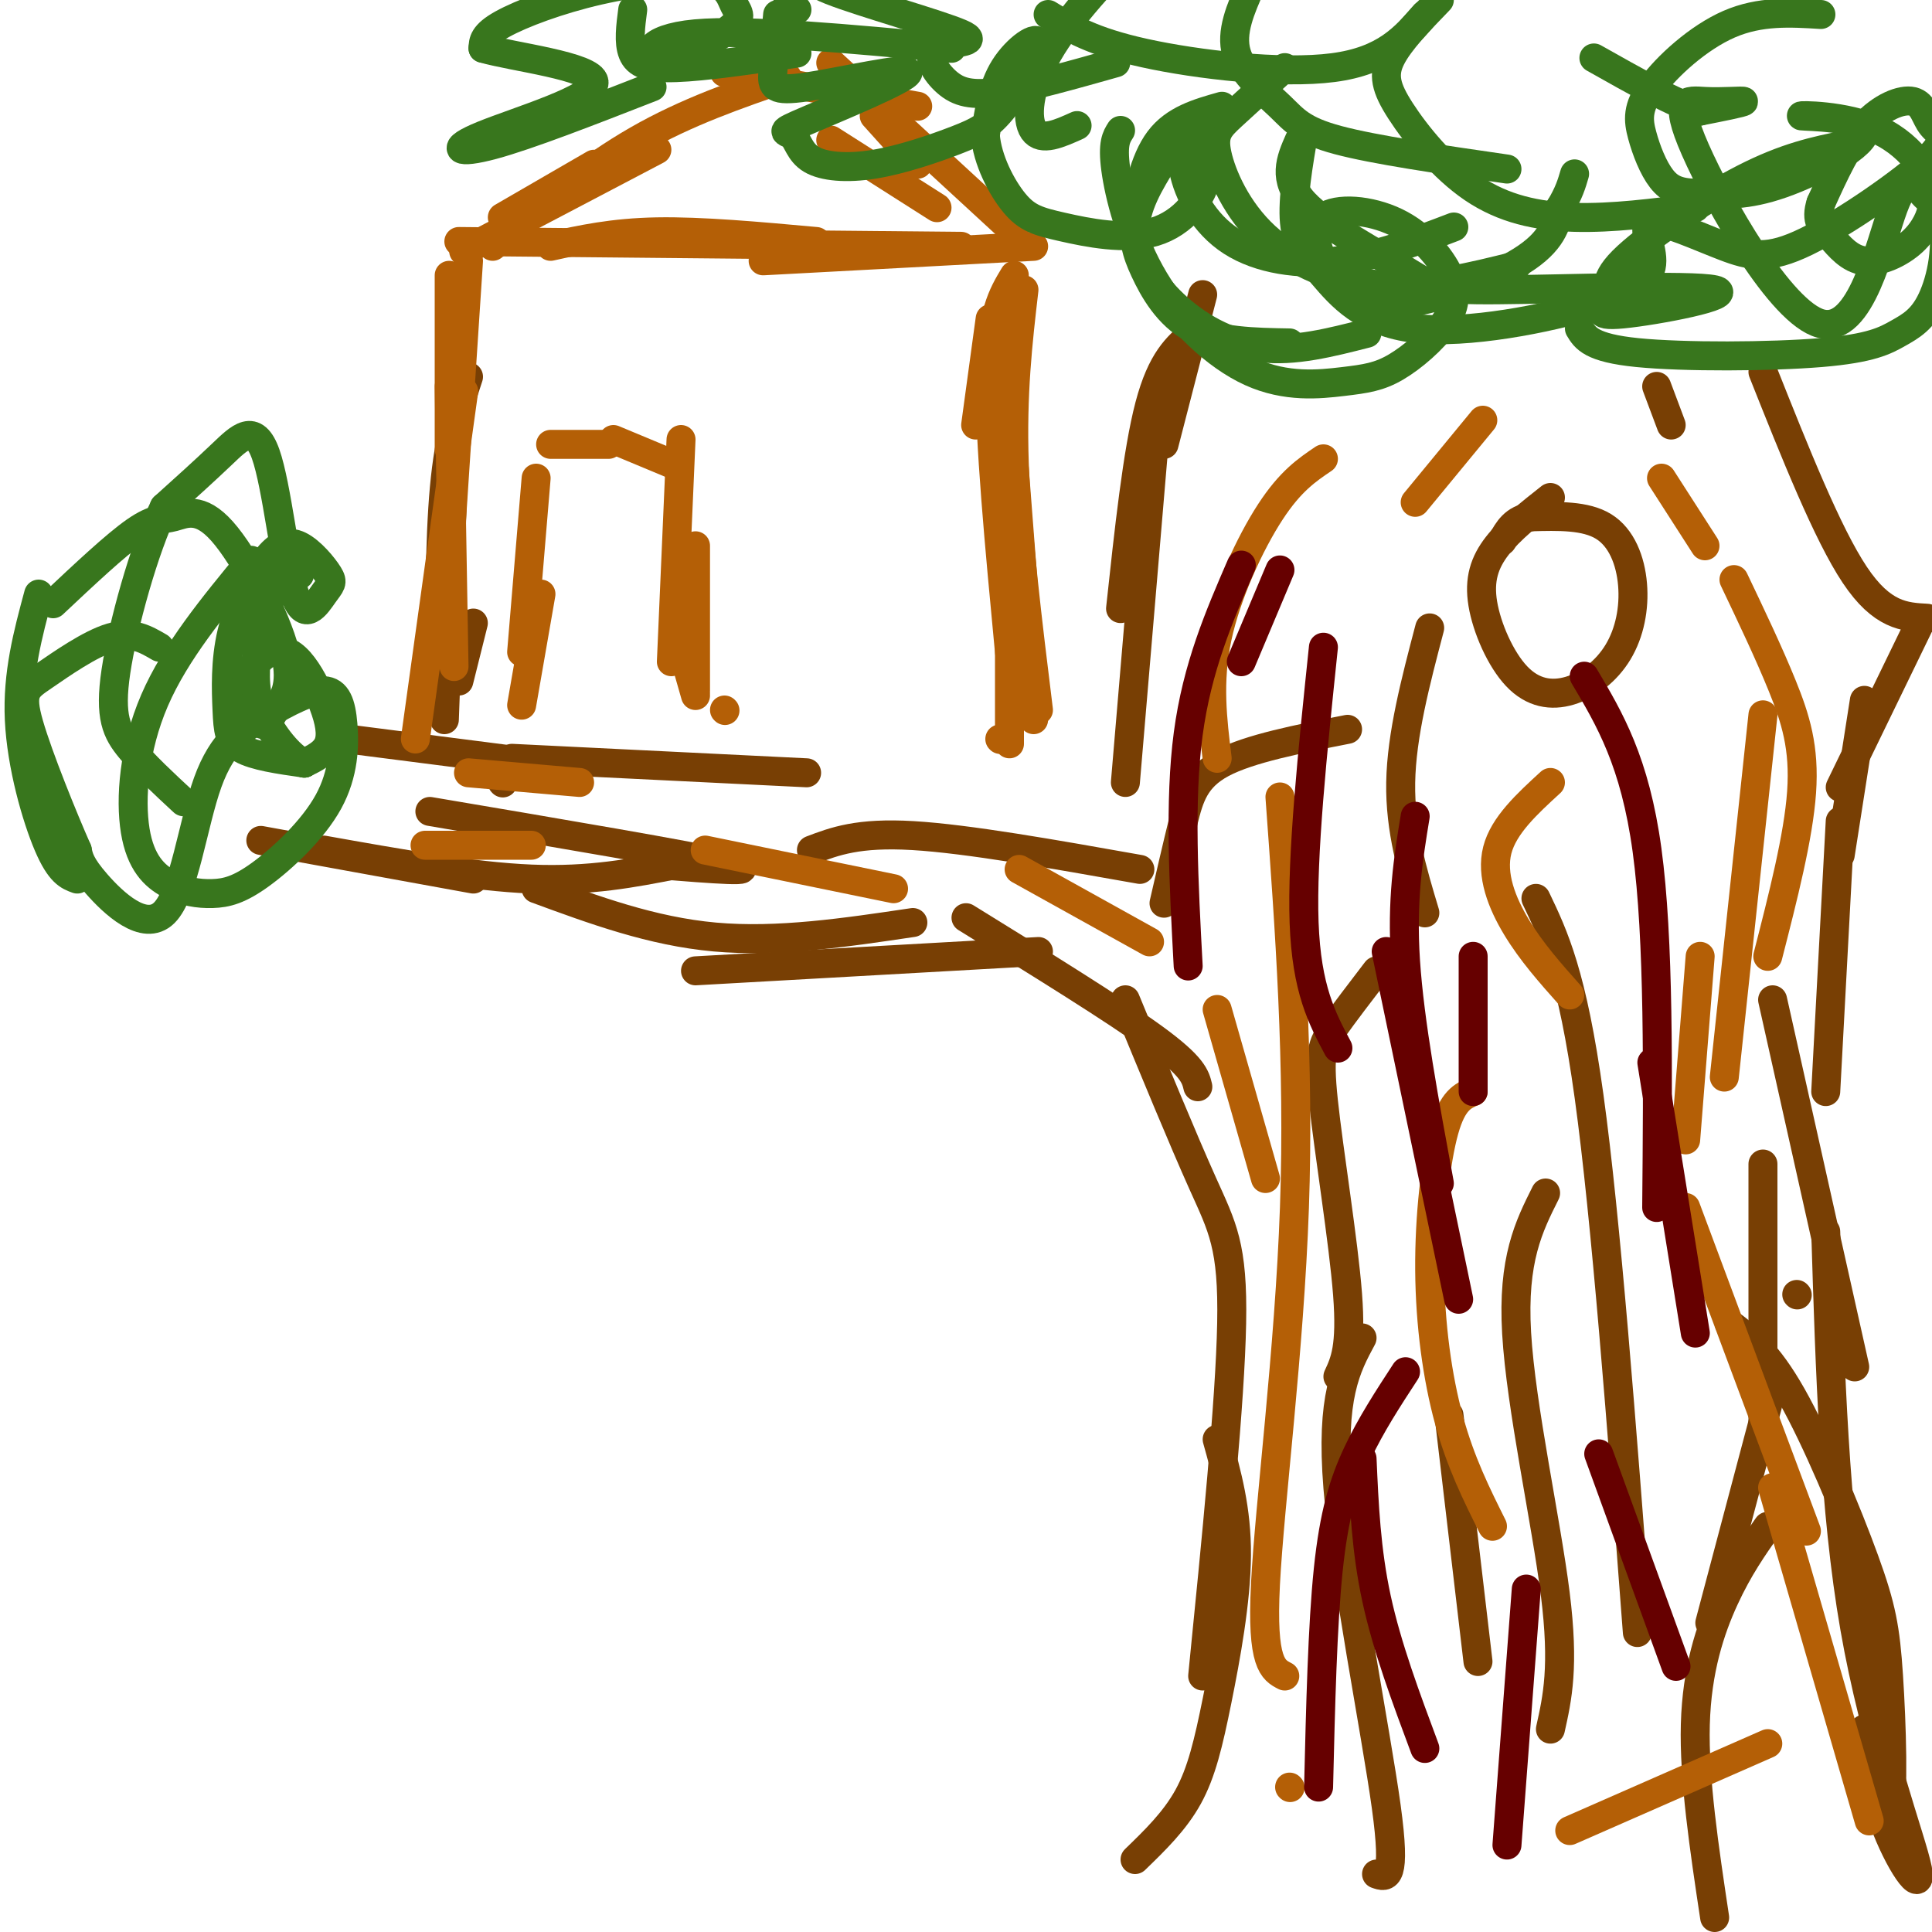 <svg viewBox='0 0 400 400' version='1.1' xmlns='http://www.w3.org/2000/svg' xmlns:xlink='http://www.w3.org/1999/xlink'><g fill='none' stroke='rgb(120,63,4)' stroke-width='6' stroke-linecap='round' stroke-linejoin='round'><path d='M235,385c4.113,-3.982 8.226,-7.964 11,-13c2.774,-5.036 4.208,-11.125 6,-20c1.792,-8.875 3.940,-20.536 4,-30c0.060,-9.464 -1.970,-16.732 -4,-24'/><path d='M249,347c2.844,-28.444 5.689,-56.889 6,-73c0.311,-16.111 -1.911,-19.889 -6,-29c-4.089,-9.111 -10.044,-23.556 -16,-38'/><path d='M248,225c-0.500,-2.083 -1.000,-4.167 -9,-10c-8.000,-5.833 -23.500,-15.417 -39,-25'/><path d='M215,197c0.000,0.000 -71.000,4.000 -71,4'/><path d='M189,191c-14.000,2.083 -28.000,4.167 -41,3c-13.000,-1.167 -25.000,-5.583 -37,-10'/><path d='M140,179c-8.917,1.750 -17.833,3.500 -30,3c-12.167,-0.500 -27.583,-3.250 -43,-6'/><path d='M98,182c0.000,0.000 -44.000,-8.000 -44,-8'/><path d='M355,397c-2.156,-14.333 -4.311,-28.667 -4,-40c0.311,-11.333 3.089,-19.667 6,-26c2.911,-6.333 5.956,-10.667 9,-15'/><path d='M354,336c0.000,0.000 13.000,-49.000 13,-49'/><path d='M372,268c0.000,0.000 0.100,0.100 0.1,0.1'/><path d='M365,296c0.000,0.000 0.000,-55.000 0,-55'/><path d='M358,274c3.937,2.969 7.874,5.938 13,15c5.126,9.062 11.443,24.215 15,34c3.557,9.785 4.356,14.200 5,24c0.644,9.800 1.135,24.985 0,29c-1.135,4.015 -3.896,-3.138 -5,-8c-1.104,-4.862 -0.552,-7.431 0,-10'/><path d='M386,358c0.293,1.614 1.027,10.649 4,19c2.973,8.351 8.185,16.018 7,10c-1.185,-6.018 -8.767,-25.719 -13,-50c-4.233,-24.281 -5.116,-53.140 -6,-82'/><path d='M384,283c0.000,0.000 -17.000,-76.000 -17,-76'/><path d='M378,226c0.000,0.000 3.000,-56.000 3,-56'/><path d='M381,177c0.000,0.000 5.000,-32.000 5,-32'/><path d='M381,163c0.000,0.000 17.000,-35.000 17,-35'/><path d='M320,247c-3.444,6.867 -6.889,13.733 -6,29c0.889,15.267 6.111,38.933 8,54c1.889,15.067 0.444,21.533 -1,28'/><path d='M282,277c-3.267,6.067 -6.533,12.133 -5,31c1.533,18.867 7.867,50.533 10,66c2.133,15.467 0.067,14.733 -2,14'/><path d='M285,201c-3.417,4.464 -6.833,8.929 -9,12c-2.167,3.071 -3.083,4.750 -2,15c1.083,10.250 4.167,29.071 5,40c0.833,10.929 -0.583,13.964 -2,17'/><path d='M318,186c3.750,7.833 7.500,15.667 11,41c3.500,25.333 6.750,68.167 10,111'/><path d='M300,293c0.000,0.000 6.000,51.000 6,51'/><path d='M72,153c0.000,0.000 39.000,5.000 39,5'/><path d='M106,157c0.000,0.000 61.000,3.000 61,3'/><path d='M95,141c0.000,0.000 3.000,-12.000 3,-12'/><path d='M92,149c0.000,0.000 2.000,-55.000 2,-55'/><path d='M91,143c0.000,-15.583 0.000,-31.167 1,-42c1.000,-10.833 3.000,-16.917 5,-23'/><path d='M90,127c0.000,0.000 2.000,-18.000 2,-18'/></g>
<g fill='none' stroke='rgb(180,95,6)' stroke-width='6' stroke-linecap='round' stroke-linejoin='round'><path d='M86,153c0.000,0.000 10.000,-72.000 10,-72'/><path d='M90,134c0.000,0.000 5.000,-49.000 5,-49'/><path d='M94,138c0.000,0.000 -1.000,-58.000 -1,-58'/><path d='M93,115c0.000,0.000 4.000,-61.000 4,-61'/><path d='M93,93c0.000,0.000 0.000,-36.000 0,-36'/><path d='M209,154c0.000,0.000 0.000,-55.000 0,-55'/><path d='M215,147c-2.250,-18.250 -4.500,-36.500 -5,-51c-0.500,-14.500 0.750,-25.250 2,-36'/><path d='M202,88c0.000,0.000 3.000,-22.000 3,-22'/><path d='M114,51c6.417,-1.417 12.833,-2.833 22,-3c9.167,-0.167 21.083,0.917 33,2'/><path d='M95,50c0.000,0.000 104.000,1.000 104,1'/><path d='M158,54c0.000,0.000 56.000,-3.000 56,-3'/><path d='M210,57c-2.417,4.000 -4.833,8.000 -5,21c-0.167,13.000 1.917,35.000 4,57'/><path d='M210,97c0.000,0.000 4.000,52.000 4,52'/><path d='M207,153c0.000,0.000 0.100,0.100 0.1,0.1'/><path d='M144,143c0.000,0.000 0.000,-30.000 0,-30'/><path d='M139,137c0.000,0.000 2.000,-46.000 2,-46'/><path d='M139,96c0.000,0.000 -12.000,-5.000 -12,-5'/><path d='M126,92c0.000,0.000 -12.000,0.000 -12,0'/><path d='M111,99c0.000,0.000 -3.000,36.000 -3,36'/><path d='M112,123c0.000,0.000 -4.000,23.000 -4,23'/><path d='M142,137c0.000,0.000 2.000,7.000 2,7'/><path d='M150,147c0.000,0.000 0.100,0.100 0.1,0.1'/><path d='M104,45c0.000,0.000 19.000,-11.000 19,-11'/><path d='M96,52c0.000,0.000 40.000,-21.000 40,-21'/><path d='M102,51c9.917,-8.083 19.833,-16.167 30,-22c10.167,-5.833 20.583,-9.417 31,-13'/><path d='M150,15c0.000,0.000 40.000,7.000 40,7'/><path d='M172,13c0.000,0.000 38.000,35.000 38,35'/><path d='M181,24c0.000,0.000 9.000,10.000 9,10'/><path d='M194,43c0.000,0.000 -22.000,-14.000 -22,-14'/></g>
<g fill='none' stroke='rgb(56,118,29)' stroke-width='6' stroke-linecap='round' stroke-linejoin='round'><path d='M63,158c-5.169,-0.735 -10.339,-1.470 -13,-3c-2.661,-1.530 -2.814,-3.853 -3,-8c-0.186,-4.147 -0.406,-10.116 1,-16c1.406,-5.884 4.439,-11.681 7,-15c2.561,-3.319 4.649,-4.159 7,-3c2.351,1.159 4.963,4.318 6,6c1.037,1.682 0.499,1.887 -1,4c-1.499,2.113 -3.958,6.133 -6,0c-2.042,-6.133 -3.665,-22.421 -6,-29c-2.335,-6.579 -5.381,-3.451 -9,0c-3.619,3.451 -7.809,7.226 -12,11'/><path d='M34,105c-4.167,8.571 -8.583,24.500 -10,34c-1.417,9.500 0.167,12.571 3,16c2.833,3.429 6.917,7.214 11,11'/><path d='M52,116c-7.847,9.515 -15.693,19.029 -20,29c-4.307,9.971 -5.074,20.398 -4,27c1.074,6.602 3.988,9.378 7,11c3.012,1.622 6.122,2.091 9,2c2.878,-0.091 5.525,-0.740 10,-4c4.475,-3.260 10.778,-9.130 14,-15c3.222,-5.870 3.361,-11.741 3,-16c-0.361,-4.259 -1.224,-6.907 -4,-7c-2.776,-0.093 -7.465,2.370 -12,5c-4.535,2.630 -8.917,5.427 -12,14c-3.083,8.573 -4.869,22.924 -9,27c-4.131,4.076 -10.609,-2.121 -14,-6c-3.391,-3.879 -3.696,-5.439 -4,-7'/><path d='M16,176c-2.874,-6.499 -8.059,-19.247 -10,-26c-1.941,-6.753 -0.638,-7.510 3,-10c3.638,-2.490 9.611,-6.711 14,-8c4.389,-1.289 7.195,0.356 10,2'/><path d='M16,182c-1.778,-0.644 -3.556,-1.289 -6,-7c-2.444,-5.711 -5.556,-16.489 -6,-26c-0.444,-9.511 1.778,-17.756 4,-26'/><path d='M11,125c6.473,-6.088 12.946,-12.176 17,-15c4.054,-2.824 5.687,-2.384 8,-3c2.313,-0.616 5.304,-2.286 10,3c4.696,5.286 11.097,17.529 13,25c1.903,7.471 -0.691,10.169 -2,12c-1.309,1.831 -1.331,2.796 -2,3c-0.669,0.204 -1.984,-0.353 -3,-2c-1.016,-1.647 -1.733,-4.384 -1,-7c0.733,-2.616 2.915,-5.113 5,-6c2.085,-0.887 4.074,-0.166 6,2c1.926,2.166 3.788,5.775 5,9c1.212,3.225 1.775,6.064 1,8c-0.775,1.936 -2.887,2.968 -5,4'/><path d='M63,158c-2.435,-0.884 -6.024,-5.093 -8,-9c-1.976,-3.907 -2.340,-7.514 -2,-12c0.340,-4.486 1.383,-9.853 3,-13c1.617,-3.147 3.809,-4.073 6,-5'/></g>
<g fill='none' stroke='rgb(120,63,4)' stroke-width='6' stroke-linecap='round' stroke-linejoin='round'><path d='M233,162c0.000,0.000 6.000,-71.000 6,-71'/><path d='M232,126c1.750,-16.250 3.500,-32.500 6,-42c2.500,-9.500 5.750,-12.250 9,-15'/><path d='M241,92c0.000,0.000 8.000,-31.000 8,-31'/><path d='M399,128c-4.667,-0.250 -9.333,-0.500 -15,-9c-5.667,-8.500 -12.333,-25.250 -19,-42'/><path d='M346,88c0.000,0.000 -3.000,-8.000 -3,-8'/></g>
<g fill='none' stroke='rgb(56,118,29)' stroke-width='6' stroke-linecap='round' stroke-linejoin='round'><path d='M253,22c-4.915,1.389 -9.831,2.778 -13,7c-3.169,4.222 -4.592,11.276 -5,16c-0.408,4.724 0.198,7.118 2,11c1.802,3.882 4.801,9.252 10,12c5.199,2.748 12.600,2.874 20,3'/><path d='M241,33c-3.036,4.929 -6.071,9.857 -6,15c0.071,5.143 3.250,10.500 8,15c4.750,4.500 11.071,8.143 18,9c6.929,0.857 14.464,-1.071 22,-3'/><path d='M223,26c-3.689,1.667 -7.378,3.333 -9,1c-1.622,-2.333 -1.178,-8.667 3,-16c4.178,-7.333 12.089,-15.667 20,-24'/><path d='M232,27c-0.858,1.334 -1.715,2.669 -1,8c0.715,5.331 3.004,14.660 8,23c4.996,8.340 12.701,15.693 20,19c7.299,3.307 14.192,2.568 19,2c4.808,-0.568 7.531,-0.966 11,-3c3.469,-2.034 7.683,-5.703 10,-9c2.317,-3.297 2.737,-6.221 1,-10c-1.737,-3.779 -5.630,-8.415 -11,-11c-5.370,-2.585 -12.218,-3.121 -15,-1c-2.782,2.121 -1.498,6.898 1,11c2.498,4.102 6.211,7.527 14,7c7.789,-0.527 19.654,-5.008 26,-9c6.346,-3.992 7.173,-7.496 8,-11'/><path d='M323,43c1.833,-3.000 2.417,-5.000 3,-7'/><path d='M266,14c-4.153,3.750 -8.306,7.499 -11,10c-2.694,2.501 -3.928,3.753 -3,8c0.928,4.247 4.019,11.490 10,17c5.981,5.510 14.852,9.289 24,10c9.148,0.711 18.574,-1.644 28,-4'/><path d='M269,29c-1.785,4.042 -3.570,8.085 1,13c4.570,4.915 15.495,10.703 21,14c5.505,3.297 5.592,4.102 19,4c13.408,-0.102 40.139,-1.111 45,0c4.861,1.111 -12.148,4.342 -19,5c-6.852,0.658 -3.548,-1.257 -3,-3c0.548,-1.743 -1.660,-3.316 3,-8c4.660,-4.684 16.189,-12.481 25,-17c8.811,-4.519 14.906,-5.759 21,-7'/><path d='M327,68c1.206,2.019 2.411,4.038 12,5c9.589,0.962 27.560,0.867 38,0c10.440,-0.867 13.348,-2.506 16,-4c2.652,-1.494 5.047,-2.844 7,-7c1.953,-4.156 3.463,-11.116 2,-18c-1.463,-6.884 -5.900,-13.690 -13,-17c-7.100,-3.310 -16.862,-3.124 -16,-3c0.862,0.124 12.347,0.187 13,3c0.653,2.813 -9.528,8.375 -17,11c-7.472,2.625 -12.236,2.312 -17,2'/><path d='M352,40c-4.219,0.068 -6.266,-0.764 -8,-3c-1.734,-2.236 -3.156,-5.878 -4,-9c-0.844,-3.122 -1.112,-5.725 2,-10c3.112,-4.275 9.603,-10.221 16,-13c6.397,-2.779 12.698,-2.389 19,-2'/><path d='M351,43c-8.611,1.108 -17.222,2.217 -25,2c-7.778,-0.217 -14.724,-1.759 -21,-6c-6.276,-4.241 -11.882,-11.180 -15,-16c-3.118,-4.820 -3.748,-7.520 -2,-11c1.748,-3.480 5.874,-7.740 10,-12'/><path d='M312,35c-13.720,-1.988 -27.440,-3.976 -35,-6c-7.560,-2.024 -8.958,-4.083 -12,-7c-3.042,-2.917 -7.726,-6.690 -9,-11c-1.274,-4.310 0.863,-9.155 3,-14'/><path d='M295,3c-4.133,4.800 -8.267,9.600 -19,11c-10.733,1.400 -28.067,-0.600 -39,-3c-10.933,-2.400 -15.467,-5.200 -20,-8'/><path d='M231,13c-9.057,2.557 -18.114,5.113 -24,6c-5.886,0.887 -8.602,0.103 -11,-2c-2.398,-2.103 -4.480,-5.525 -2,-7c2.480,-1.475 9.520,-1.004 5,-3c-4.520,-1.996 -20.602,-6.461 -27,-9c-6.398,-2.539 -3.114,-3.154 0,-4c3.114,-0.846 6.057,-1.923 9,-3'/><path d='M165,2c0.000,0.000 -2.000,-1.000 -2,-1'/><path d='M197,10c-21.194,-1.987 -42.388,-3.973 -53,-3c-10.612,0.973 -10.641,4.907 -7,5c3.641,0.093 10.951,-3.655 14,-6c3.049,-2.345 1.836,-3.286 1,-5c-0.836,-1.714 -1.296,-4.202 -6,-5c-4.704,-0.798 -13.651,0.093 -22,2c-8.349,1.907 -16.100,4.831 -20,7c-3.900,2.169 -3.950,3.585 -4,5'/><path d='M100,10c5.911,1.762 22.687,3.668 23,7c0.313,3.332 -15.839,8.089 -23,11c-7.161,2.911 -5.332,3.974 2,2c7.332,-1.974 20.166,-6.987 33,-12'/><path d='M131,2c-0.444,3.400 -0.889,6.800 0,9c0.889,2.200 3.111,3.200 9,3c5.889,-0.200 15.444,-1.600 25,-3'/><path d='M161,3c-0.415,4.564 -0.830,9.127 -1,12c-0.170,2.873 -0.096,4.054 7,3c7.096,-1.054 21.214,-4.345 21,-3c-0.214,1.345 -14.758,7.326 -21,10c-6.242,2.674 -4.180,2.042 -3,3c1.180,0.958 1.480,3.505 4,5c2.520,1.495 7.262,1.936 13,1c5.738,-0.936 12.474,-3.251 17,-5c4.526,-1.749 6.842,-2.933 10,-7c3.158,-4.067 7.158,-11.018 7,-13c-0.158,-1.982 -4.474,1.005 -7,5c-2.526,3.995 -3.263,8.997 -4,14'/><path d='M204,28c0.392,5.089 3.372,10.810 6,14c2.628,3.190 4.905,3.849 10,5c5.095,1.151 13.008,2.793 19,1c5.992,-1.793 10.065,-7.022 11,-12c0.935,-4.978 -1.266,-9.707 -3,-10c-1.734,-0.293 -3.001,3.849 -2,9c1.001,5.151 4.269,11.310 10,15c5.731,3.690 13.923,4.911 22,4c8.077,-0.911 16.038,-3.956 24,-7'/><path d='M270,27c-1.221,7.145 -2.442,14.290 -2,19c0.442,4.710 2.547,6.987 6,11c3.453,4.013 8.253,9.764 19,11c10.747,1.236 27.440,-2.043 37,-5c9.560,-2.957 11.988,-5.593 12,-9c0.012,-3.407 -2.392,-7.584 0,-8c2.392,-0.416 9.580,2.929 15,5c5.420,2.071 9.072,2.866 17,-1c7.928,-3.866 20.133,-12.395 25,-17c4.867,-4.605 2.397,-5.286 1,-7c-1.397,-1.714 -1.722,-4.462 -4,-5c-2.278,-0.538 -6.508,1.132 -10,5c-3.492,3.868 -6.246,9.934 -9,16'/><path d='M377,42c-1.220,3.721 0.230,5.024 2,7c1.770,1.976 3.861,4.627 7,5c3.139,0.373 7.326,-1.531 10,-4c2.674,-2.469 3.835,-5.504 4,-7c0.165,-1.496 -0.668,-1.454 -2,-3c-1.332,-1.546 -3.165,-4.678 -6,3c-2.835,7.678 -6.671,26.168 -15,24c-8.329,-2.168 -21.150,-24.993 -26,-36c-4.850,-11.007 -1.729,-10.194 2,-10c3.729,0.194 8.065,-0.230 8,0c-0.065,0.230 -4.533,1.115 -9,2'/><path d='M352,23c-5.167,-1.500 -13.583,-6.250 -22,-11'/></g>
<g fill='none' stroke='rgb(120,63,4)' stroke-width='6' stroke-linecap='round' stroke-linejoin='round'><path d='M295,189c-2.583,-8.583 -5.167,-17.167 -5,-27c0.167,-9.833 3.083,-20.917 6,-32'/><path d='M241,187c1.378,-6.000 2.756,-12.000 4,-17c1.244,-5.000 2.356,-9.000 8,-12c5.644,-3.000 15.822,-5.000 26,-7'/><path d='M168,176c4.833,-1.833 9.667,-3.667 21,-3c11.333,0.667 29.167,3.833 47,7'/><path d='M136,179c11.417,0.917 22.833,1.833 15,0c-7.833,-1.833 -34.917,-6.417 -62,-11'/><path d='M104,162c0.000,0.000 0.100,0.100 0.1,0.1'/><path d='M321,103c-4.167,3.287 -8.334,6.574 -11,10c-2.666,3.426 -3.832,6.989 -3,12c0.832,5.011 3.662,11.468 7,15c3.338,3.532 7.185,4.137 11,3c3.815,-1.137 7.600,-4.016 10,-8c2.400,-3.984 3.415,-9.073 3,-14c-0.415,-4.927 -2.262,-9.694 -6,-12c-3.738,-2.306 -9.369,-2.153 -15,-2'/><path d='M317,107c-3.500,0.500 -4.750,2.750 -6,5'/></g>
<g fill='none' stroke='rgb(180,95,6)' stroke-width='6' stroke-linecap='round' stroke-linejoin='round'><path d='M305,226c-2.131,0.893 -4.262,1.786 -6,8c-1.738,6.214 -3.083,17.750 -3,29c0.083,11.250 1.595,22.214 4,31c2.405,8.786 5.702,15.393 9,22'/><path d='M325,379c0.000,0.000 41.000,-18.000 41,-18'/><path d='M387,377c0.000,0.000 -20.000,-69.000 -20,-69'/><path d='M374,317c0.000,0.000 -25.000,-67.000 -25,-67'/><path d='M349,236c0.000,0.000 3.000,-38.000 3,-38'/><path d='M365,148c0.000,0.000 -8.000,75.000 -8,75'/><path d='M321,162c-4.844,4.444 -9.689,8.889 -11,14c-1.311,5.111 0.911,10.889 4,16c3.089,5.111 7.044,9.556 11,14'/><path d='M359,120c3.622,7.600 7.244,15.200 10,22c2.756,6.800 4.644,12.800 4,22c-0.644,9.200 -3.822,21.600 -7,34'/><path d='M353,113c0.000,0.000 -9.000,-14.000 -9,-14'/><path d='M307,87c0.000,0.000 -14.000,17.000 -14,17'/><path d='M274,95c-3.422,2.311 -6.844,4.622 -11,11c-4.156,6.378 -9.044,16.822 -11,26c-1.956,9.178 -0.978,17.089 0,25'/><path d='M265,165c2.022,27.644 4.044,55.289 3,85c-1.044,29.711 -5.156,61.489 -6,78c-0.844,16.511 1.578,17.756 4,19'/><path d='M267,370c0.000,0.000 0.100,0.100 0.1,0.1'/><path d='M88,175c0.000,0.000 22.000,0.000 22,0'/><path d='M97,160c0.000,0.000 23.000,2.000 23,2'/><path d='M146,176c0.000,0.000 39.000,8.000 39,8'/><path d='M211,180c0.000,0.000 27.000,15.000 27,15'/><path d='M252,209c0.000,0.000 10.000,35.000 10,35'/></g>
<g fill='none' stroke='rgb(102,0,0)' stroke-width='6' stroke-linecap='round' stroke-linejoin='round'><path d='M305,198c0.000,0.000 0.000,28.000 0,28'/><path d='M351,276c0.000,0.000 -9.000,-56.000 -9,-56'/><path d='M328,140c5.250,8.833 10.500,17.667 13,36c2.500,18.333 2.250,46.167 2,74'/><path d='M331,301c0.000,0.000 16.000,44.000 16,44'/><path d='M312,382c0.000,0.000 4.000,-53.000 4,-53'/><path d='M295,362c-3.917,-10.500 -7.833,-21.000 -10,-31c-2.167,-10.000 -2.583,-19.500 -3,-29'/><path d='M273,370c0.400,-16.711 0.800,-33.422 2,-45c1.200,-11.578 3.200,-18.022 6,-24c2.800,-5.978 6.400,-11.489 10,-17'/><path d='M302,269c0.000,0.000 -15.000,-72.000 -15,-72'/><path d='M298,245c-3.083,-16.667 -6.167,-33.333 -7,-46c-0.833,-12.667 0.583,-21.333 2,-30'/><path d='M277,217c-3.250,-6.083 -6.500,-12.167 -7,-26c-0.500,-13.833 1.750,-35.417 4,-57'/><path d='M246,200c-0.917,-17.083 -1.833,-34.167 0,-48c1.833,-13.833 6.417,-24.417 11,-35'/><path d='M257,137c0.000,0.000 8.000,-19.000 8,-19'/></g>
</svg>